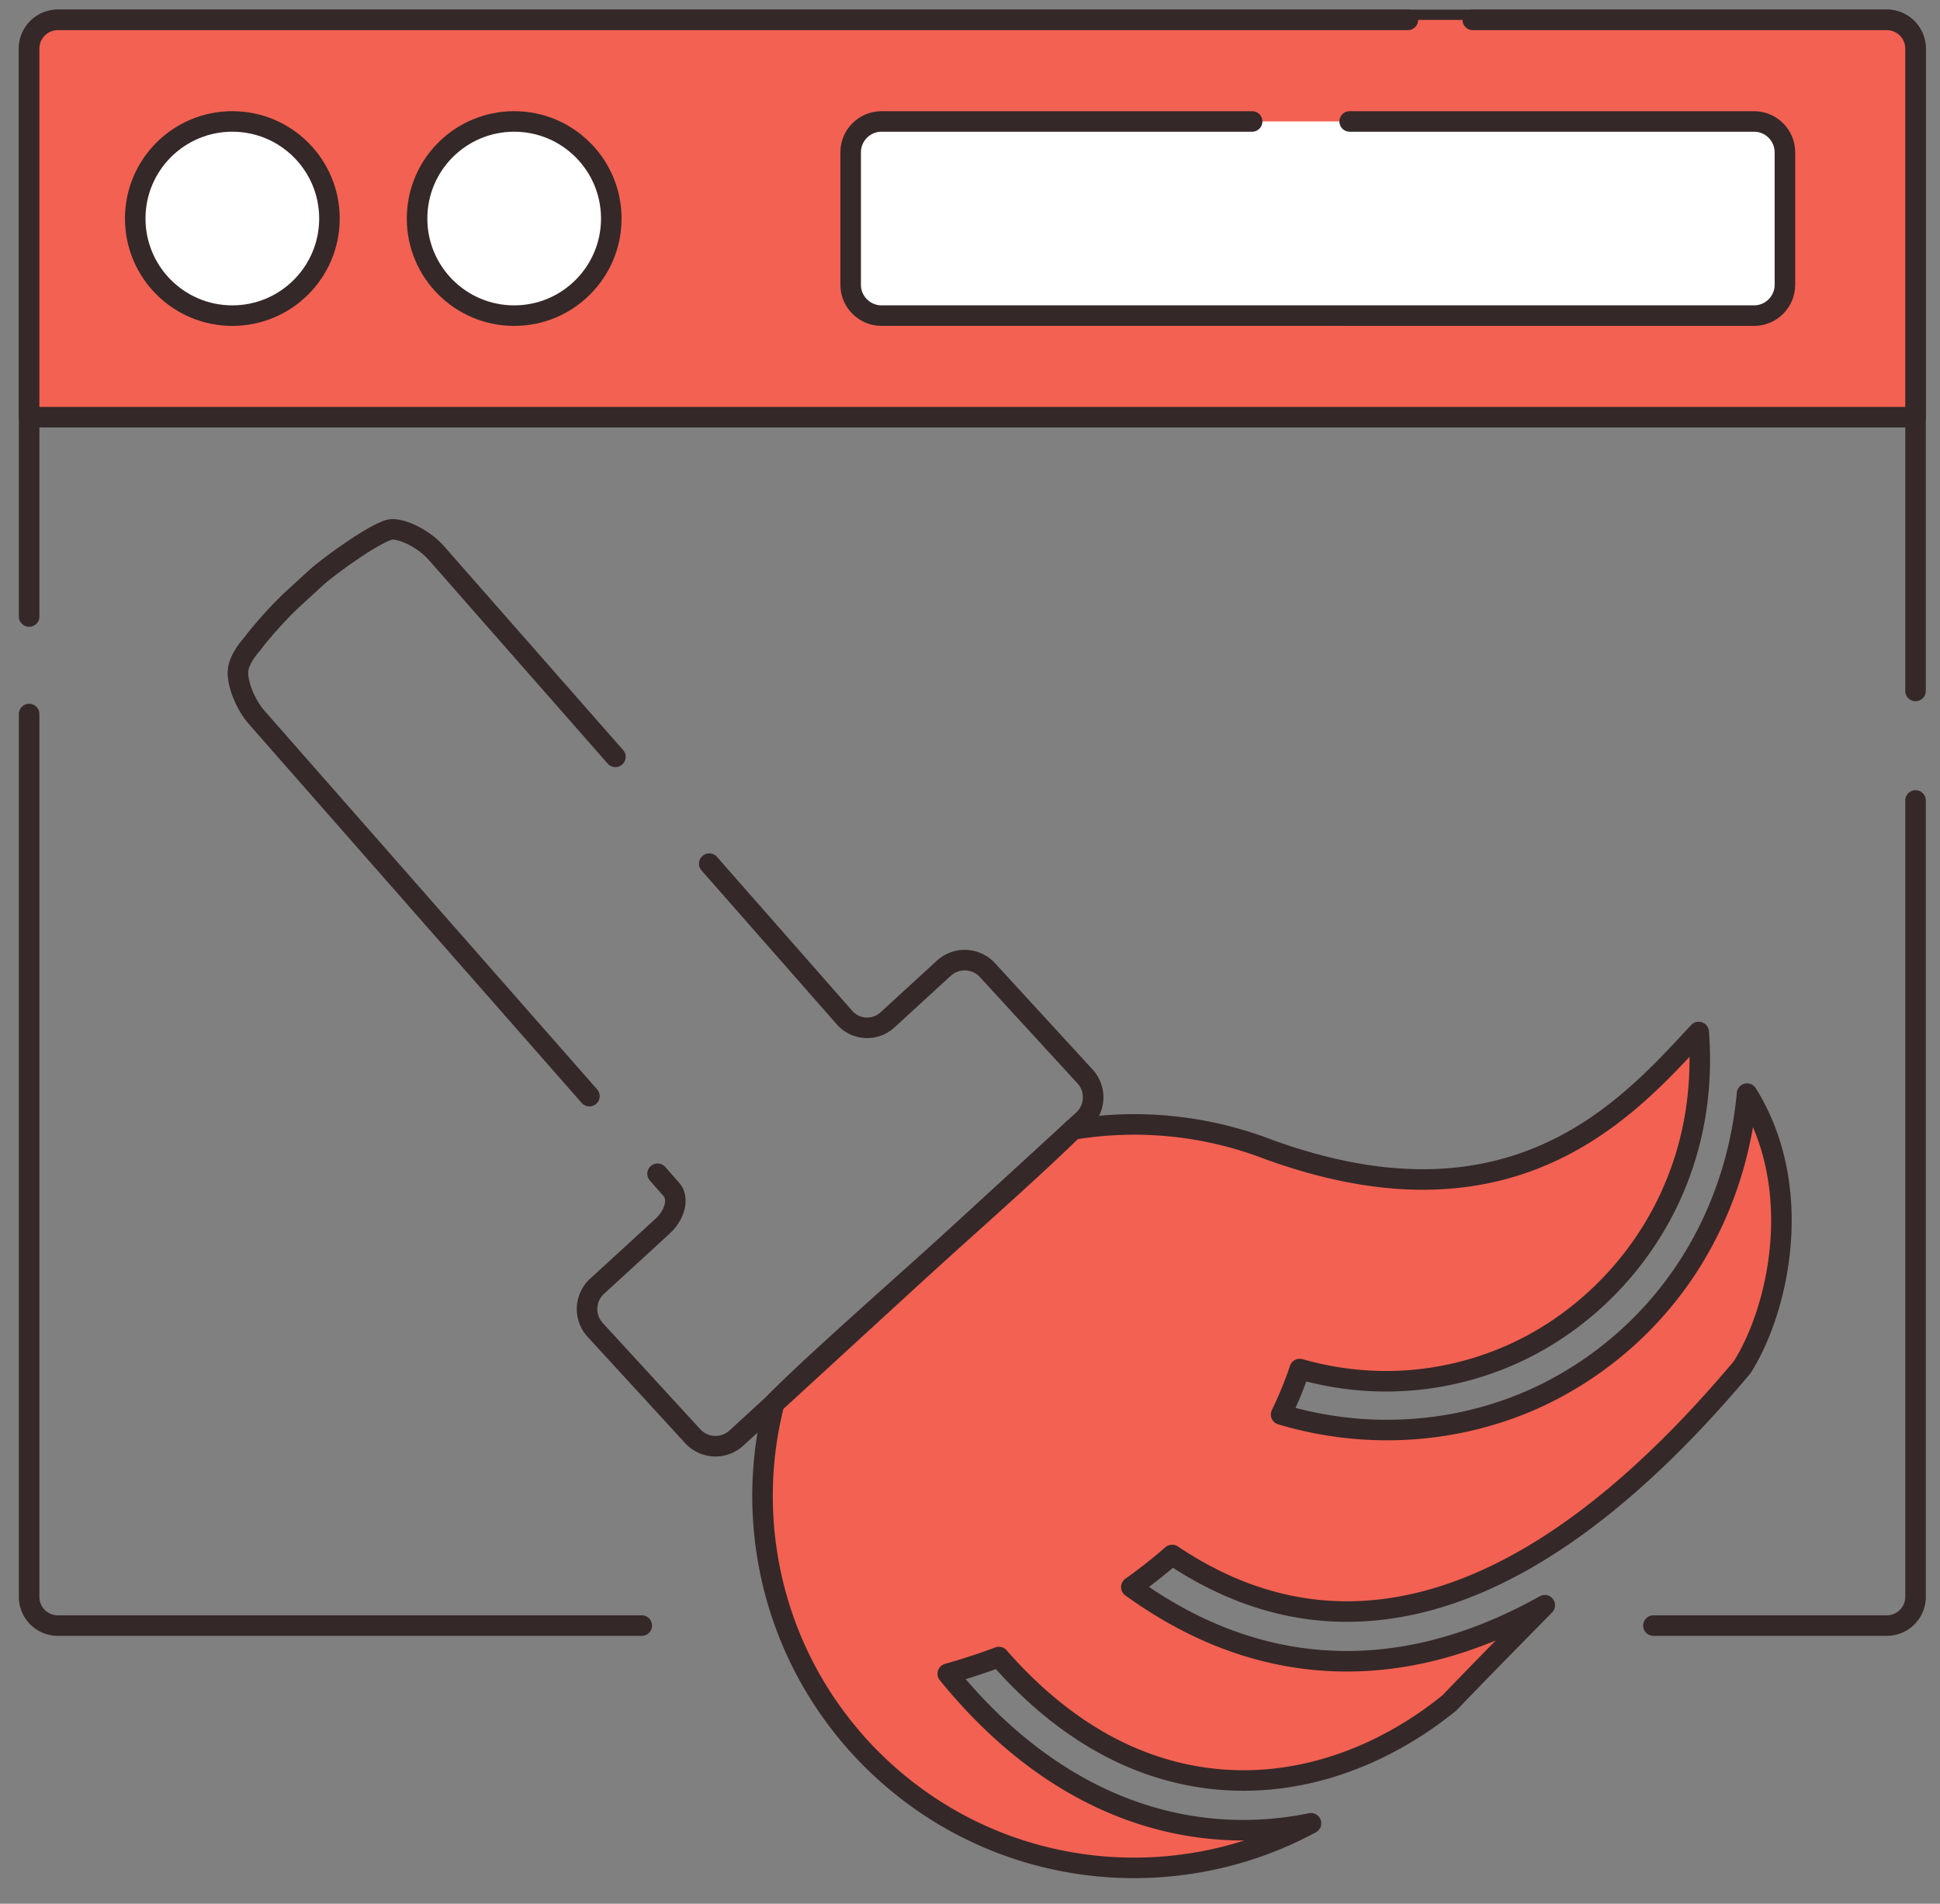 <svg xmlns="http://www.w3.org/2000/svg" width="188.927" height="185.428" version="1"><rect width="100%" height="100%" fill="#808080" stroke="none"/><path fill="none" stroke="#352828" stroke-linecap="round" stroke-linejoin="round" stroke-miterlimit="10" stroke-width="2" d="M186.544 77.965v77.579a2.797 2.797 0 0 1-2.789 2.789h-22.734M2.836 60.048V4.727a2.797 2.797 0 0 1 2.789-2.789h178.13a2.797 2.797 0 0 1 2.789 2.789v62.571M62.497 158.333H5.625a2.797 2.797 0 0 1-2.789-2.789V69.547"/><path fill="#f36152" stroke="#352828" stroke-linecap="round" stroke-linejoin="round" stroke-miterlimit="10" stroke-width="2" d="M137.102 1.938H5.625a2.797 2.797 0 0 0-2.789 2.789v35.908h183.708V4.727a2.797 2.797 0 0 0-2.789-2.789h-40.324"/><circle cx="22.626" cy="21.286" r="9.457" fill="#fff" stroke="#352828" stroke-linecap="round" stroke-linejoin="round" stroke-miterlimit="10" stroke-width="2"/><circle cx="50.073" cy="21.286" r="9.457" fill="#fff" stroke="#352828" stroke-linecap="round" stroke-linejoin="round" stroke-miterlimit="10" stroke-width="2"/><path fill="#fff" d="M131.437 11.83h39.388c1.65 0 3 1.35 3 3v12.912c0 1.65-1.35 3-3 3H85.841c-1.65 0-3-1.35-3-3V14.83c0-1.65 1.35-3 3-3h36.097"/><path fill="none" stroke="#352828" stroke-linecap="round" stroke-linejoin="round" stroke-miterlimit="10" stroke-width="2" d="M131.437 11.83h39.388c1.65 0 3 1.35 3 3v12.912c0 1.65-1.35 3-3 3H85.841c-1.65 0-3-1.35-3-3V14.83c0-1.65 1.35-3 3-3h36.097"/><path fill="#f36152" stroke="#352828" stroke-linecap="round" stroke-linejoin="round" stroke-miterlimit="10" stroke-width="2" d="M123.496 111.94a36.32 36.32 0 0 0-19.023-1.922c-5.91 5.909-24.206 21.613-29.078 26.671-2.467 9.615-.904 20.005 4.56 28.542a36.27 36.27 0 0 0 6.123 7.263c11.681 10.644 28.43 12.203 41.591 5.097-3.853.784-7.968.936-12.243.173-6.661-1.188-15.133-4.9-23.126-14.74a61.803 61.803 0 0 0 4.974-1.628c5.607 6.409 12.004 10.351 19.002 11.598 9.803 1.749 18.704-2.102 24.887-7.141 3.074-3.214 6.213-6.377 9.273-9.501-7.35 4.104-14.634 5.915-21.802 5.358-6.451-.499-12.612-2.9-18.459-7.127a50.982 50.982 0 0 0 3.974-3.127c4.773 3.203 9.733 5.029 14.861 5.427 12.922.997 26.609-6.971 40.648-23.711.004-.007.01-.011.012-.015 3.558-5.631 6.204-17.454.466-26.636-.74 8.076-3.941 15.561-9.249 21.385a35.223 35.223 0 0 1-9.316 7.274c-7.042 3.812-16.702 5.6-26.808 2.595a37.495 37.495 0 0 0 1.813-4.427c8.458 2.411 16.499.923 22.689-2.427 9.537-5.165 17.277-16.153 16.161-30.403-6.268 6.708-16.589 18.821-38.061 12.679a55.415 55.415 0 0 1-3.869-1.257"/><path fill="none" stroke="#352828" stroke-linecap="round" stroke-linejoin="round" stroke-miterlimit="10" stroke-width="2" d="M64.037 114.323l1.352 1.538c.742.846.355 2.45-.86 3.565l-6.39 5.863a3.007 3.007 0 0 0-.183 4.238l9.51 10.367a3.01 3.01 0 0 0 4.239.182l33.784-30.986a3.008 3.008 0 0 0 .183-4.238l-9.514-10.367a3.01 3.01 0 0 0-4.239-.182l-5.489 5.033a2.932 2.932 0 0 1-4.191-.226L69.07 84.12"/><g><path fill="none" stroke="#352828" stroke-linecap="round" stroke-linejoin="round" stroke-miterlimit="10" stroke-width="2" d="M59.932 73.717L42.483 53.853c-1.089-1.24-3.001-2.274-4.249-2.298s-6.221 3.583-7.438 4.699l-2.301 2.111c-1.217 1.116-3.015 3.113-3.997 4.438 0 0-1.239 1.317-1.321 2.563-.084 1.246.739 3.28 1.828 4.52l32.393 36.879"/></g></svg>